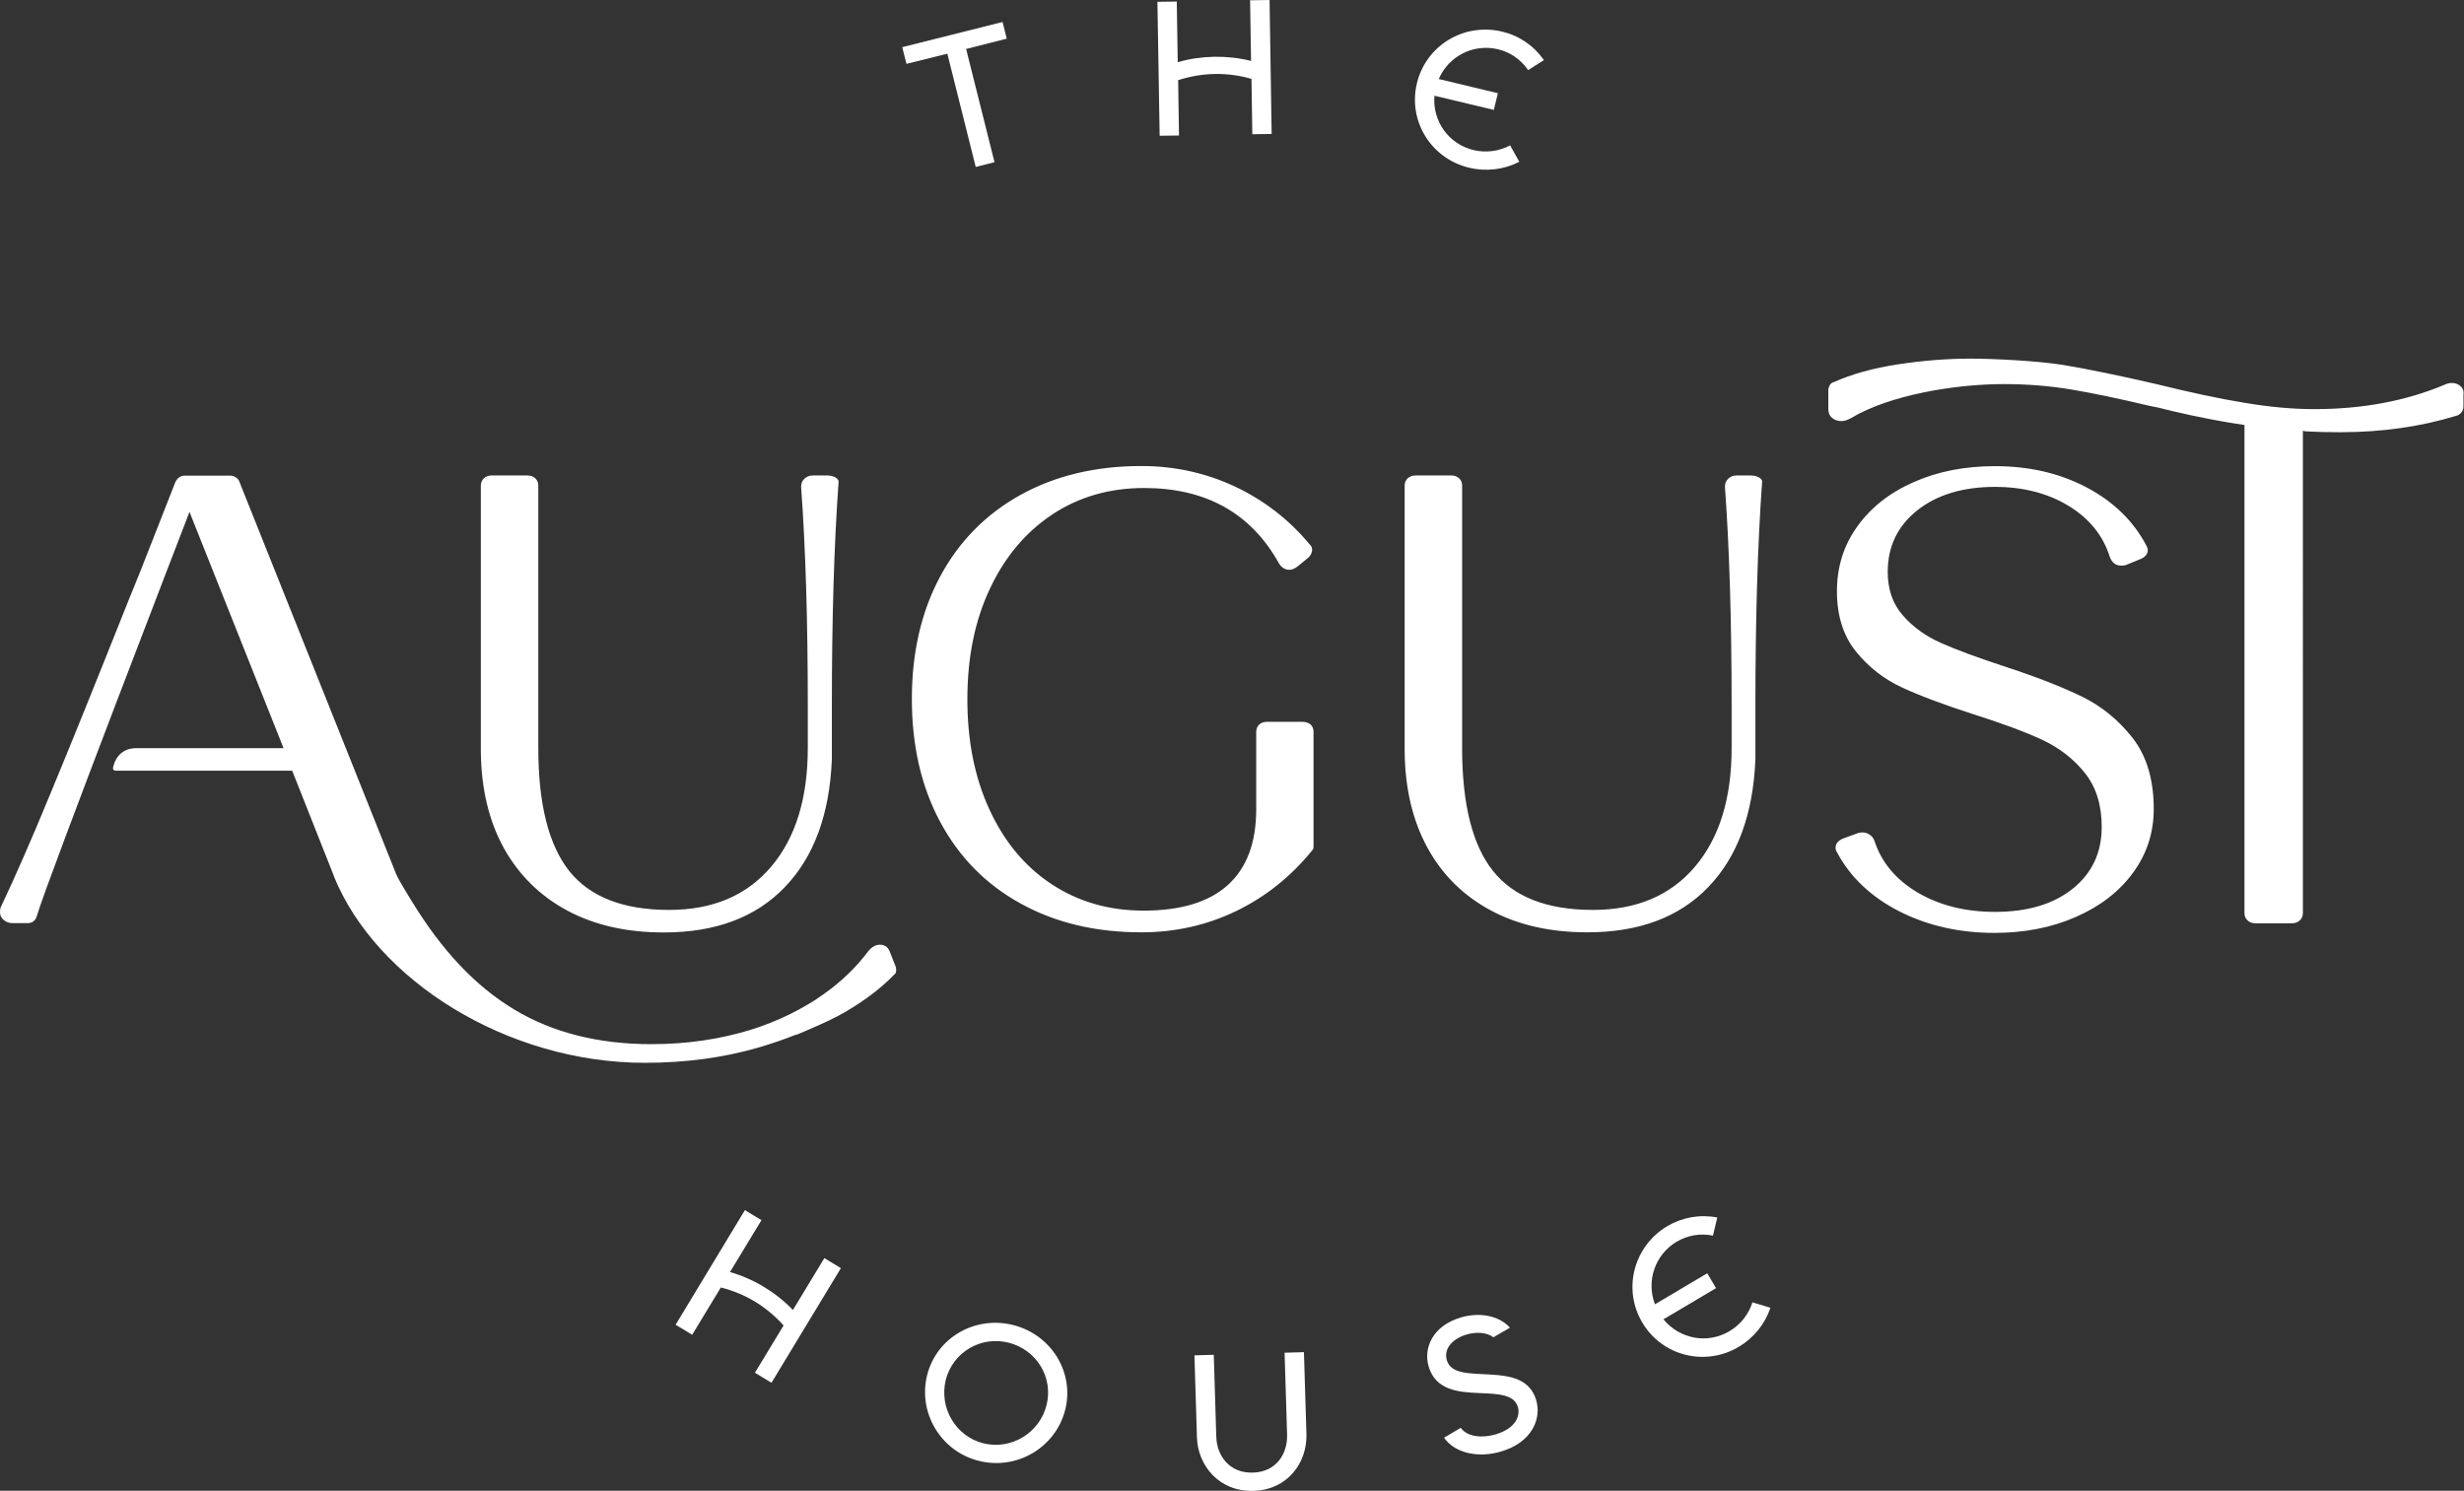 <?xml version="1.0" encoding="utf-8"?>
<!-- Generator: Adobe Illustrator 26.3.1, SVG Export Plug-In . SVG Version: 6.00 Build 0)  -->
<svg version="1.1" id="Layer_1" xmlns="http://www.w3.org/2000/svg" xmlns:xlink="http://www.w3.org/1999/xlink" x="0px" y="0px"
	 viewBox="0 0 177.1 107.16" style="enable-background:new 0 0 177.1 107.16;" xml:space="preserve">
<rect x="0" y="0" width="177.1" height="107.16" fill="#333333" stroke="none"/>
<style type="text/css">
	.st0{display:none;}
	.st1{display:inline;}
	.st2{clip-path:url(#SVGID_00000001650245730900690360000007502288269832429221_);}
	.st3{fill:#FFFFFF;}
</style>
<g class="st0">
	<g class="st1">
		<defs>
			<line id="SVGID_1_" x1="145.67" y1="78.9" x2="145.67" y2="57.95"/>
		</defs>
		<clipPath id="SVGID_00000106129324532465628000000003267356334981318017_">
			<use xlink:href="#SVGID_1_"  style="overflow:visible;"/>
		</clipPath>
		<g style="clip-path:url(#SVGID_00000106129324532465628000000003267356334981318017_);">
			<defs>
				<line id="SVGID_00000088846703135521363060000012476077136407997885_" x1="145.67" y1="78.9" x2="145.67" y2="57.95"/>
			</defs>
			<clipPath id="SVGID_00000155115214319028582420000008848315430121190824_">
				<use xlink:href="#SVGID_00000088846703135521363060000012476077136407997885_"  style="overflow:visible;"/>
			</clipPath>
		</g>
	</g>
</g>
<path class="st3" d="M149.63,50.07c-1.44-0.7-3.31-1.43-5.61-2.18c-1.92-0.63-3.43-1.19-4.53-1.68c-1.1-0.49-2.01-1.15-2.73-1.98
	c-0.72-0.82-1.08-1.86-1.08-3.12c0-1.83,0.71-3.3,2.13-4.43c1.42-1.12,3.28-1.68,5.58-1.68c2.04,0,3.81,0.46,5.3,1.37
	c1.49,0.91,2.47,2.13,2.95,3.66c0.16,0.42,0.43,0.63,0.82,0.63c0.16,0,0.27-0.02,0.33-0.04l1.1-0.45c0.32-0.15,0.48-0.36,0.48-0.63
	c0-0.09-0.03-0.19-0.1-0.32c-0.93-1.77-2.36-3.16-4.29-4.18c-1.93-1.02-4.13-1.53-6.59-1.53c-2.17,0-4.12,0.38-5.85,1.15
	c-1.73,0.76-3.08,1.83-4.05,3.19c-0.98,1.36-1.46,2.91-1.46,4.65c0,1.77,0.46,3.21,1.37,4.34c0.91,1.12,2.01,1.98,3.31,2.58
	c1.29,0.6,3.01,1.24,5.15,1.93c2.08,0.66,3.72,1.27,4.94,1.84c1.21,0.57,2.23,1.35,3.04,2.36s1.22,2.3,1.22,3.89
	c0,1.86-0.7,3.34-2.09,4.45c-1.39,1.11-3.25,1.66-5.58,1.66c-2.14,0-3.99-0.47-5.56-1.39c-1.57-0.93-2.6-2.17-3.11-3.73
	c-0.06-0.18-0.18-0.32-0.34-0.43c-0.16-0.1-0.32-0.16-0.48-0.16s-0.27,0.01-0.34,0.04l-1.1,0.4c-0.35,0.15-0.53,0.38-0.53,0.67
	c0,0.09,0.03,0.2,0.1,0.31c0.96,1.8,2.45,3.21,4.48,4.25c2.03,1.03,4.31,1.55,6.83,1.55c2.17,0,4.13-0.38,5.87-1.15
	c1.74-0.76,3.11-1.82,4.1-3.17s1.49-2.88,1.49-4.58c0-2.1-0.5-3.8-1.51-5.1C152.29,51.78,151.07,50.77,149.63,50.07 M176.85,27.76
	c-0.16-0.15-0.38-0.23-0.64-0.23c-0.16,0-0.34,0.04-0.54,0.14c-2.77,1.16-5.88,1.74-9.34,1.74c-1.53,0-3.21-0.15-5.04-0.46
	c-1.83-0.3-3.91-0.75-6.26-1.33c-2.64-0.61-4.87-1.07-6.7-1.38c-1.83-0.3-5.07-0.46-6.7-0.46c-1.7,0-3.43,0.14-5.21,0.41
	c-1.78,0.27-3.32,0.7-4.62,1.28c-0.13,0.03-0.23,0.11-0.29,0.23c-0.07,0.12-0.1,0.24-0.1,0.37v1.33c0,0.28,0.09,0.49,0.27,0.64
	c0.18,0.15,0.4,0.23,0.66,0.23c0.23,0,0.47-0.08,0.73-0.23c2.7-1.62,7.37-2.43,10.95-2.43c1.7,0,3.32,0.13,4.86,0.39
	c1.55,0.26,3.41,0.65,5.6,1.17c0.36,0.06,0.9,0.18,1.61,0.37c1.96,0.46,3.7,0.79,5.23,1.01v35.08c0,0.21,0.07,0.39,0.22,0.53
	c0.15,0.14,0.33,0.21,0.56,0.21h2.64c0.23,0,0.41-0.07,0.56-0.21c0.15-0.14,0.22-0.31,0.22-0.53V30.97c0.1,0.03,0.26,0.05,0.49,0.05
	c0.49,0.03,1.22,0.05,2.2,0.05c3,0,5.79-0.4,8.36-1.19c0.13-0.03,0.24-0.11,0.34-0.23c0.1-0.12,0.15-0.26,0.15-0.41v-0.87
	C177.1,28.11,177.02,27.91,176.85,27.76 M126.46,34.34c-0.16-0.1-0.37-0.16-0.62-0.16h-1.05c-0.22,0-0.41,0.08-0.57,0.23
	c-0.16,0.15-0.24,0.34-0.24,0.58c0.32,4.37,0.48,9.63,0.48,15.77v3.01c0,3.62-0.88,6.47-2.64,8.54c-1.76,2.07-4.2,3.1-7.33,3.1
	c-3.29,0-5.68-0.93-7.17-2.79c-1.49-1.86-2.23-4.81-2.23-8.85V34.9c0-0.21-0.07-0.38-0.22-0.52c-0.14-0.13-0.33-0.2-0.55-0.2h-2.59
	c-0.22,0-0.41,0.07-0.55,0.2c-0.14,0.14-0.22,0.31-0.22,0.52v19.14c0.03,2.67,0.58,4.97,1.65,6.92c1.07,1.95,2.59,3.44,4.55,4.49
	c1.96,1.05,4.27,1.57,6.93,1.57c3.71,0,6.61-1.08,8.7-3.26c2.09-2.17,3.22-5.23,3.38-9.19v-0.81v-3.05c0-6.23,0.16-11.58,0.48-16.04
	C126.68,34.56,126.62,34.45,126.46,34.34 M40.78,65.46c1.96,1.05,4.27,1.57,6.93,1.57c3.71,0,6.61-1.08,8.7-3.26
	c2.09-2.17,3.22-5.23,3.38-9.19v-0.81v-3.05c0-6.23,0.16-11.58,0.48-16.04c0.03-0.12-0.03-0.23-0.19-0.34
	c-0.16-0.1-0.37-0.16-0.62-0.16H58.4c-0.22,0-0.42,0.08-0.58,0.23c-0.16,0.15-0.24,0.34-0.24,0.58c0.32,4.37,0.48,9.63,0.48,15.77
	v3.01c0,3.62-0.88,6.47-2.64,8.54c-1.76,2.07-4.2,3.1-7.33,3.1c-3.29,0-5.68-0.93-7.17-2.79c-1.48-1.86-2.23-4.81-2.23-8.85V34.9
	c0-0.21-0.07-0.38-0.22-0.52c-0.14-0.13-0.33-0.2-0.55-0.2h-2.59c-0.22,0-0.41,0.07-0.55,0.2c-0.14,0.14-0.22,0.31-0.22,0.52v19.14
	c0.03,2.67,0.58,4.97,1.65,6.92C37.3,62.91,38.82,64.41,40.78,65.46 M63.94,68.38c-0.09-0.22-0.23-0.37-0.43-0.43
	c-0.2-0.07-0.4-0.05-0.61,0.03c-0.18,0.08-0.36,0.22-0.52,0.43c-0.74,0.99-1.62,1.86-2.62,2.64c0,0-0.01,0-0.01,0.01
	c-0.35,0.27-0.71,0.52-1.08,0.77c-0.17,0.11-0.33,0.22-0.51,0.32c-0.25,0.15-0.5,0.29-0.76,0.43c-0.21,0.11-0.43,0.23-0.65,0.34
	c-0.89,0.43-1.83,0.81-2.83,1.12c-2.23,0.68-4.6,1.02-7.1,1.02c-3.81,0-7.1-0.83-9.86-2.49c-2.76-1.66-5.17-4.19-7.38-7.81
	c-0.2-0.34-0.87-1.39-1.06-1.84L28.5,62.9L17.21,34.64c-0.03-0.12-0.11-0.22-0.24-0.31c-0.13-0.09-0.27-0.14-0.43-0.14h-3.26
	c-0.29,0-0.51,0.15-0.67,0.45l-2.54,6.47l-0.82,2.02c-2.36,5.93-4.23,10.56-5.61,13.88c-1.37,3.33-2.56,6.04-3.55,8.13
	C0.03,65.23,0,65.38,0,65.59c0,0.21,0.09,0.39,0.26,0.54c0.18,0.15,0.39,0.23,0.65,0.23h1.06c0.35,0,0.57-0.17,0.67-0.49
	c0.74-2.55,10.98-29.07,10.98-29.07l6.76,16.98H9.82c-1.25,0-1.6,0.94-1.7,1.42c-0.02,0.1,0.06,0.2,0.17,0.2h12.71L24.01,63l-0.01,0
	c3.03,7.45,12.42,13.4,22.35,13.4c2.9,0,5.6-0.36,8.1-1.08c0.98-0.28,1.89-0.6,2.78-0.95l0.01,0.02c0.2-0.08,0.39-0.17,0.59-0.25
	c0.1-0.04,0.2-0.09,0.3-0.13c0.93-0.4,1.88-0.82,2.78-1.36c1.36-0.81,2.47-1.67,3.34-2.57c0.1-0.07,0.15-0.16,0.16-0.28
	c0.01-0.12,0-0.23-0.04-0.33L63.94,68.38z M93.64,51.89h-2.59c-0.22,0-0.41,0.07-0.55,0.2c-0.14,0.14-0.21,0.31-0.21,0.52v5.57
	c0,2.4-0.68,4.21-2.04,5.44c-1.36,1.23-3.38,1.84-6.06,1.84c-2.49,0-4.7-0.64-6.62-1.91c-1.92-1.27-3.4-3.06-4.46-5.37
	c-1.06-2.3-1.58-4.94-1.58-7.91c0-2.99,0.53-5.64,1.61-7.93c1.07-2.29,2.56-4.07,4.48-5.35c1.92-1.27,4.12-1.91,6.61-1.91
	c4.44,0,7.67,1.8,9.68,5.39c0.19,0.33,0.45,0.49,0.77,0.49c0.16,0,0.35-0.07,0.57-0.23l0.77-0.63c0.19-0.18,0.29-0.37,0.29-0.58
	c0-0.15-0.06-0.28-0.19-0.4c-1.5-1.8-3.3-3.18-5.39-4.16c-2.09-0.97-4.32-1.46-6.69-1.46c-3.29,0-6.18,0.69-8.68,2.07
	c-2.49,1.38-4.42,3.33-5.78,5.86c-1.36,2.53-2.04,5.47-2.04,8.83c0,3.35,0.68,6.3,2.04,8.83c1.36,2.53,3.28,4.49,5.78,5.86
	c2.49,1.38,5.38,2.07,8.68,2.07c2.43,0,4.7-0.51,6.81-1.53c2.11-1.02,3.91-2.46,5.42-4.31c0.1-0.09,0.14-0.2,0.14-0.31v-8.27
	c0-0.21-0.07-0.38-0.21-0.52C94.04,51.96,93.86,51.89,93.64,51.89"/>
<polygon class="st3" points="68.09,3.86 65.15,4.59 64.85,3.39 72.06,1.58 72.36,2.78 69.44,3.52 71.48,11.66 70.13,12 "/>
<path class="st3" d="M83.19,0.13l1.39-0.02l0.07,4.36c0.86-0.25,1.74-0.37,2.63-0.39c0.89-0.01,1.78,0.08,2.64,0.3l-0.07-4.36
	L91.25,0l0.15,9.63l-1.39,0.02l-0.06-3.98c-0.85-0.25-1.76-0.37-2.64-0.35c-0.89,0.01-1.78,0.17-2.63,0.44l0.06,3.98l-1.39,0.02
	L83.19,0.13z"/>
<path class="st3" d="M101.84,5.99c0.65-2.72,3.37-4.37,6.12-3.72c1.23,0.29,2.28,1.01,3.01,2.05l-1.13,0.72
	c-0.55-0.78-1.29-1.29-2.18-1.5c-1.77-0.42-3.54,0.5-4.25,2.14l4.25,1.02l-0.29,1.2l-4.27-1.02c-0.15,1.82,1.01,3.48,2.82,3.91
	c0.89,0.21,1.8,0.09,2.62-0.34l0.66,1.18c-1.09,0.56-2.37,0.72-3.59,0.43C102.86,11.41,101.19,8.71,101.84,5.99"/>
<path class="st3" d="M70.67,103.75c1.99,0.5,4.04-0.72,4.55-2.74c0.5-1.99-0.71-3.98-2.72-4.49c-2.01-0.51-4.01,0.69-4.52,2.66
	C67.48,101.2,68.69,103.25,70.67,103.75 M66.64,98.84c0.68-2.68,3.43-4.28,6.18-3.59c2.75,0.69,4.42,3.42,3.74,6.1
	c-0.69,2.71-3.48,4.36-6.22,3.66C67.62,104.33,65.96,101.55,66.64,98.84"/>
<path class="st3" d="M86.03,103.32l-0.18-5.89l1.39-0.04l0.18,5.89c0.04,1.35,0.93,2.63,2.63,2.58c1.71-0.05,2.5-1.38,2.46-2.73
	l-0.18-5.89l1.39-0.04l0.18,5.89c0.06,2.02-1.32,4.01-3.81,4.08C87.61,107.24,86.09,105.34,86.03,103.32"/>
<path class="st3" d="M103.79,103.35l1.2-0.71c0.51,0.7,1.62,0.73,2.51,0.47c1.4-0.41,1.79-1.3,1.6-1.96
	c-0.27-0.94-1.48-0.95-2.78-1.01c-1.51-0.06-3.14-0.2-3.64-1.92c-0.37-1.27,0.24-2.91,2.34-3.52c1.2-0.35,2.64-0.21,3.51,0.74
	l-1.19,0.69c-0.48-0.36-1.24-0.4-1.92-0.2c-0.91,0.26-1.69,0.95-1.43,1.85c0.3,1.02,1.69,0.94,3.14,1.03
	c1.4,0.08,2.84,0.3,3.29,1.86c0.38,1.31-0.3,3.03-2.56,3.68C106.35,104.8,104.61,104.52,103.79,103.35"/>
<path class="st3" d="M118.04,95.07c-1.43-2.4-0.62-5.49,1.8-6.93c1.09-0.64,2.35-0.86,3.59-0.62l-0.31,1.3
	c-0.94-0.18-1.82-0.02-2.61,0.44c-1.56,0.93-2.2,2.83-1.56,4.5l3.76-2.23l0.63,1.07l-3.78,2.24c1.16,1.41,3.15,1.8,4.75,0.85
	c0.79-0.47,1.36-1.19,1.65-2.07l1.29,0.39c-0.39,1.16-1.2,2.17-2.28,2.81C122.56,98.25,119.46,97.48,118.04,95.07"/>
<path class="st3" d="M53.54,86.99l1.19,0.72l-2.26,3.73c0.86,0.25,1.68,0.61,2.44,1.07c0.76,0.46,1.46,1.01,2.08,1.66l2.26-3.73
	l1.19,0.72l-4.99,8.24l-1.19-0.72l2.06-3.4c-0.59-0.66-1.29-1.25-2.05-1.71c-0.76-0.46-1.59-0.8-2.46-1.02l-2.06,3.4l-1.19-0.72
	L53.54,86.99z"/>
</svg>
